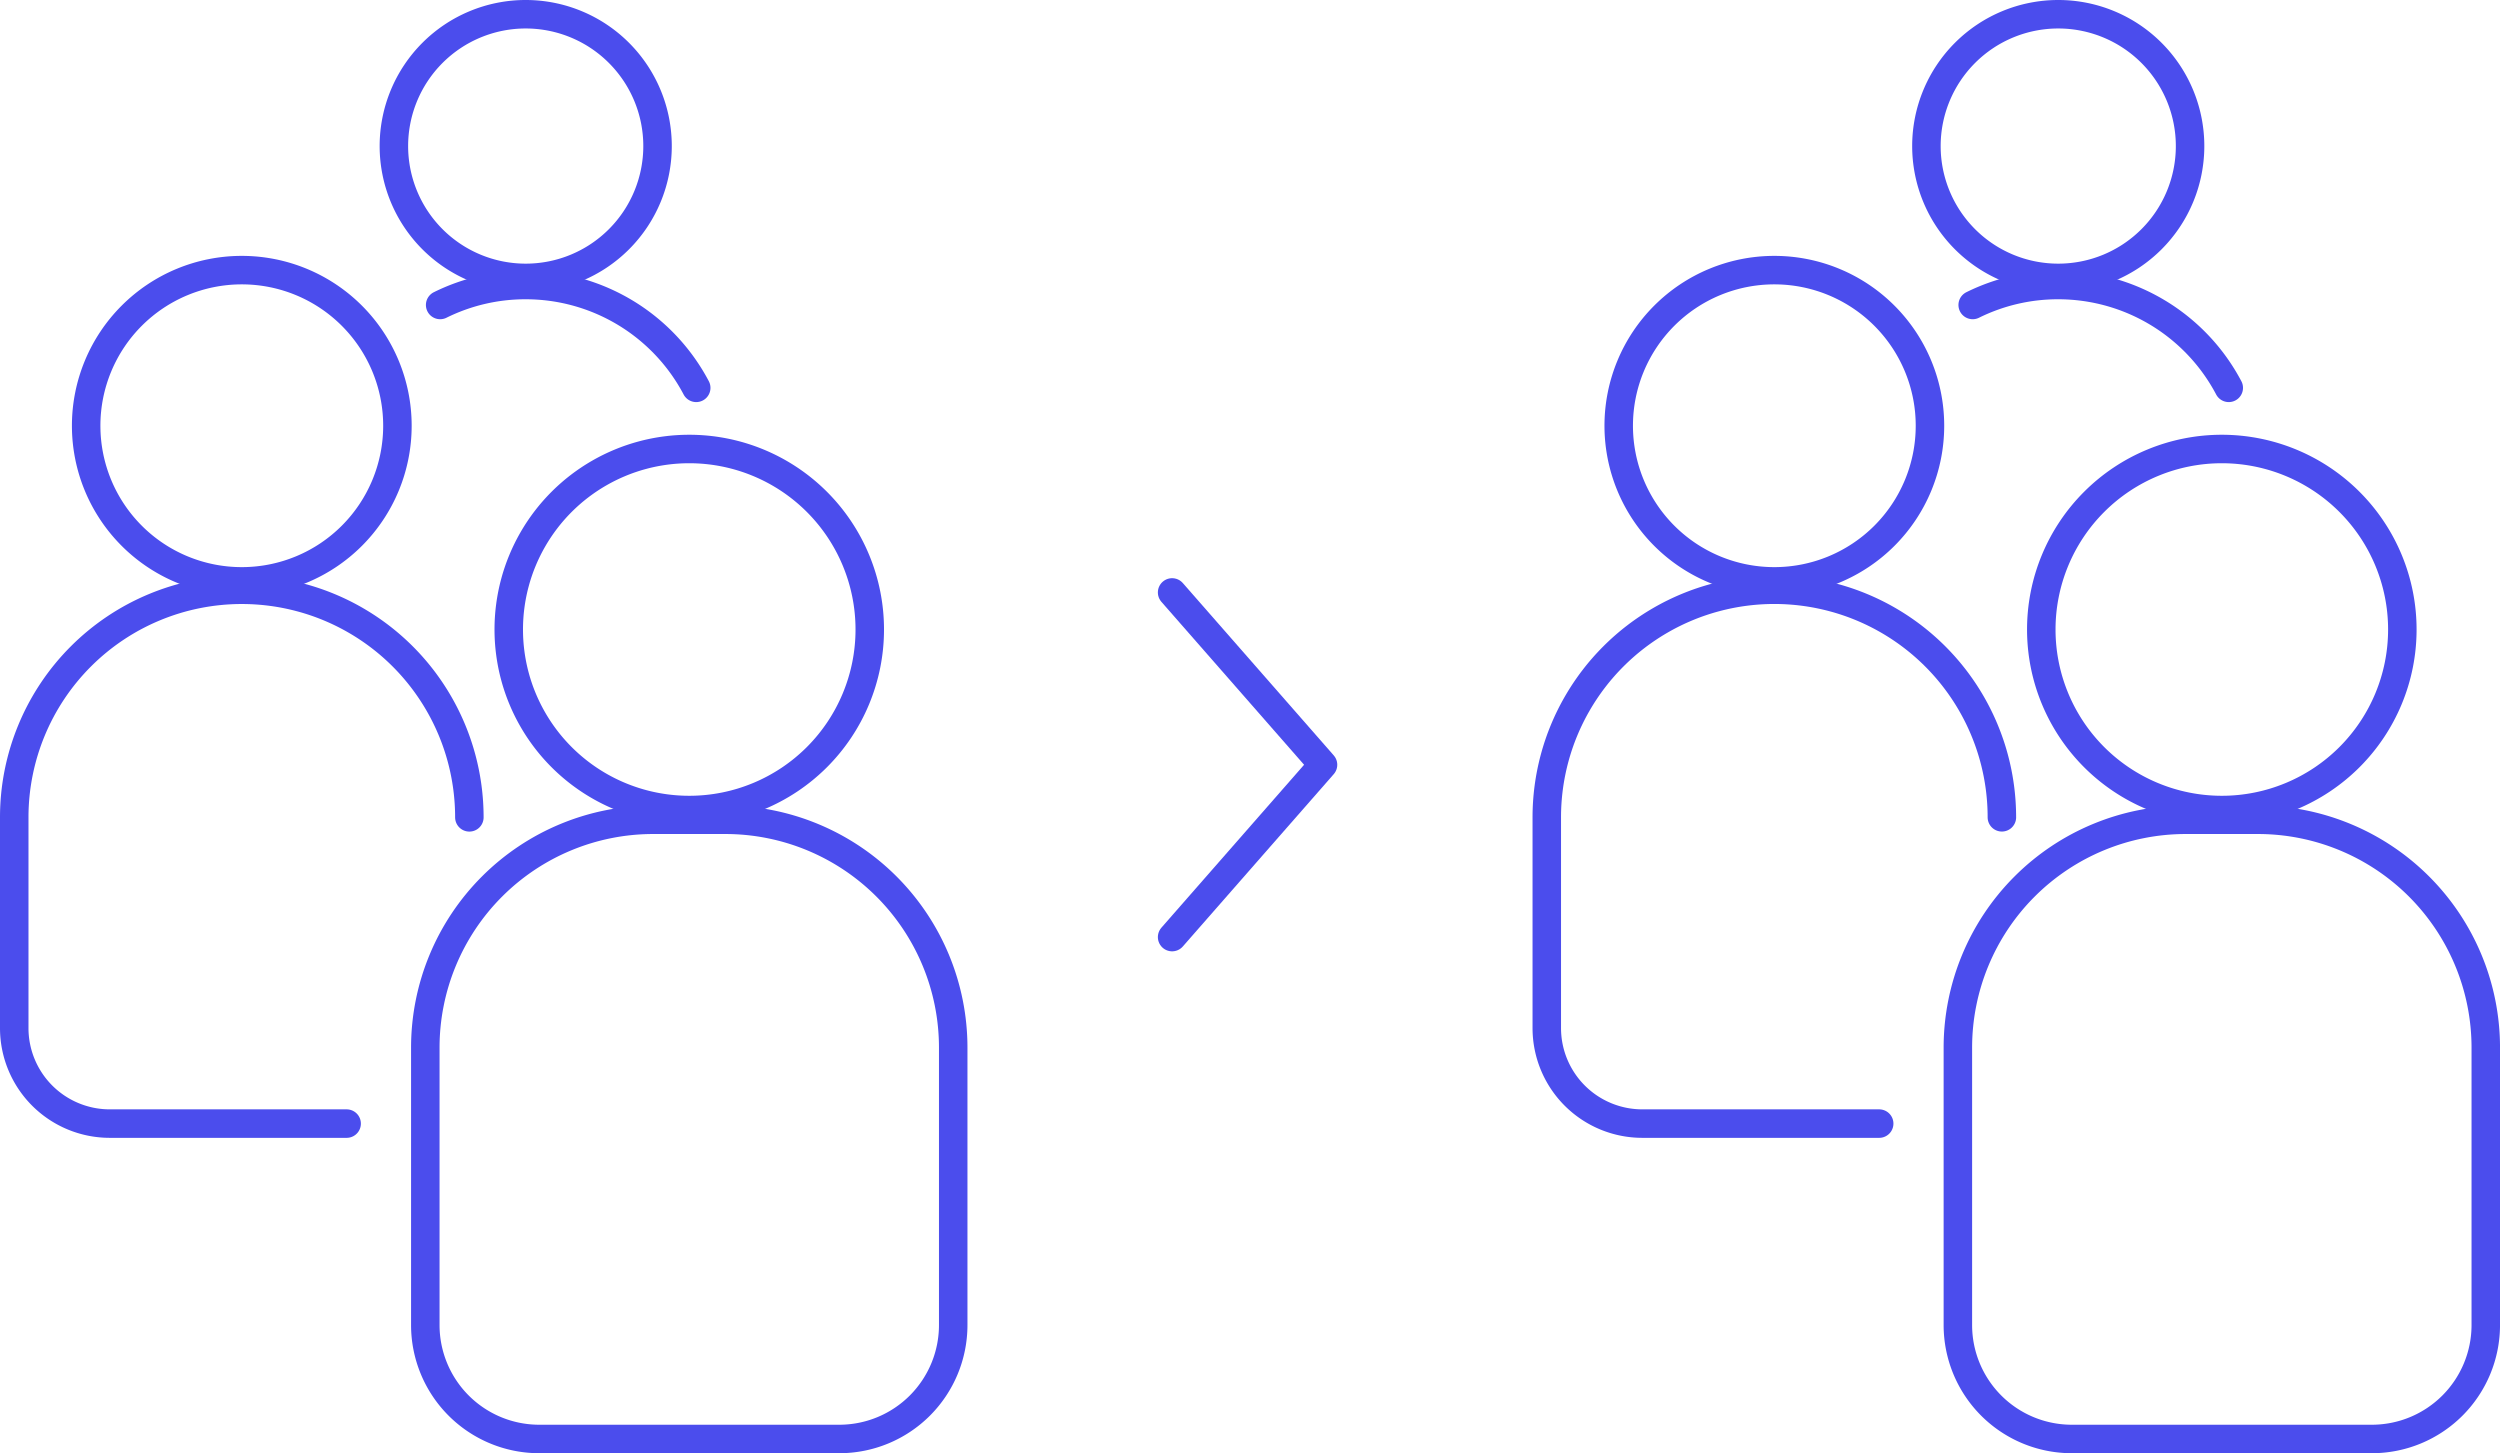 <?xml version="1.0" encoding="UTF-8"?> <svg xmlns="http://www.w3.org/2000/svg" width="263.304" height="153.055" viewBox="0 0 263.304 153.055"><g id="icon_leadcloning_klicktippleadcloning_large" transform="translate(11.5 0.5)"><path id="Rechteck_1918" data-name="Rechteck 1918" d="M1747.7,2370.924h0a13.884,13.884,0,0,1,13.883,13.884h0a13.883,13.883,0,0,1-13.883,13.884h0a13.884,13.884,0,0,1-13.885-13.884h0A13.884,13.884,0,0,1,1747.7,2370.924Z" transform="translate(-1703.83 -2369.924)" fill="none" stroke="#4b4ded" stroke-linecap="round" stroke-linejoin="round" stroke-width="3"></path><path id="Pfad_1259" data-name="Pfad 1259" d="M1737.178,2392.712a20.223,20.223,0,0,1,9.01-2.1h0a20.294,20.294,0,0,1,17.959,10.828" transform="translate(-1702.32 -2361.092)" fill="none" stroke="#4b4ded" stroke-linecap="round" stroke-linejoin="round" stroke-width="3"></path><path id="Rechteck_1918-2" data-name="Rechteck 1918" d="M1728.652,2390.344h0a16.389,16.389,0,0,1,16.391,16.391h0a16.389,16.389,0,0,1-16.391,16.39h0a16.389,16.389,0,0,1-16.391-16.39h0A16.389,16.389,0,0,1,1728.652,2390.344Z" transform="translate(-1714.686 -2362.394)" fill="none" stroke="#4b4ded" stroke-linecap="round" stroke-linejoin="round" stroke-width="3"></path><path id="Pfad_1260" data-name="Pfad 1260" d="M1742.04,2469.806h-24.947a10.06,10.06,0,0,1-10.061-10.06v-22.2A23.967,23.967,0,0,1,1731,2413.583h0a23.966,23.966,0,0,1,23.966,23.967" transform="translate(-1717.032 -2351.967)" fill="none" stroke="#4b4ded" stroke-linecap="round" stroke-linejoin="round" stroke-width="3"></path><path id="Pfad_1261" data-name="Pfad 1261" d="M1796.6,2408.3l15.895,18.151L1796.6,2444.6" transform="translate(-1684.652 -2346.404)" fill="none" stroke="#4b4ded" stroke-linecap="round" stroke-linejoin="round" stroke-width="3"></path><path id="Rechteck_1918-3" data-name="Rechteck 1918" d="M1761.994,2403.349h0a19.012,19.012,0,0,1,19.012,19.012h0a19.012,19.012,0,0,1-19.012,19.012h0a19.011,19.011,0,0,1-19.01-19.012h0A19.011,19.011,0,0,1,1761.994,2403.349Z" transform="translate(-1700.901 -2356.56)" fill="none" stroke="#4b4ded" stroke-linecap="round" stroke-linejoin="round" stroke-width="3"></path><path id="Rechteck_281" data-name="Rechteck 281" d="M24,0h7.6a24,24,0,0,1,24,24V53.215a12,12,0,0,1-12,12H12a12,12,0,0,1-12-12V24A24,24,0,0,1,24,0Z" transform="translate(33.294 85.84)" fill="none" stroke="#4b4ded" stroke-linecap="round" stroke-linejoin="round" stroke-width="3"></path><path id="Rechteck_1918-4" data-name="Rechteck 1918" d="M1872.258,2370.924h0a13.883,13.883,0,0,1,13.883,13.884h0a13.883,13.883,0,0,1-13.883,13.884h0a13.885,13.885,0,0,1-13.885-13.884h0A13.885,13.885,0,0,1,1872.258,2370.924Z" transform="translate(-1666.979 -2369.924)" fill="none" stroke="#4b4ded" stroke-linecap="round" stroke-linejoin="round" stroke-width="3"></path><path id="Pfad_1262" data-name="Pfad 1262" d="M1861.738,2392.712a20.227,20.227,0,0,1,9.01-2.1h0a20.3,20.3,0,0,1,17.959,10.828" transform="translate(-1665.471 -2361.092)" fill="none" stroke="#4b4ded" stroke-linecap="round" stroke-linejoin="round" stroke-width="3"></path><path id="Rechteck_1918-5" data-name="Rechteck 1918" d="M1853.213,2390.344h0a16.388,16.388,0,0,1,16.39,16.391h0a16.389,16.389,0,0,1-16.39,16.39h0a16.389,16.389,0,0,1-16.391-16.39h0A16.388,16.388,0,0,1,1853.213,2390.344Z" transform="translate(-1677.836 -2362.394)" fill="none" stroke="#4b4ded" stroke-linecap="round" stroke-linejoin="round" stroke-width="3"></path><path id="Pfad_1263" data-name="Pfad 1263" d="M1866.6,2469.806h-24.947a10.06,10.06,0,0,1-10.061-10.06v-22.2a23.966,23.966,0,0,1,23.965-23.967h0a23.966,23.966,0,0,1,23.966,23.967" transform="translate(-1680.182 -2351.967)" fill="none" stroke="#4b4ded" stroke-linecap="round" stroke-linejoin="round" stroke-width="3"></path><path id="Rechteck_1918-6" data-name="Rechteck 1918" d="M1886.556,2403.349h0a19.013,19.013,0,0,1,19.013,19.012h0a19.013,19.013,0,0,1-19.013,19.012h0a19.013,19.013,0,0,1-19.013-19.012h0A19.013,19.013,0,0,1,1886.556,2403.349Z" transform="translate(-1664.051 -2356.56)" fill="none" stroke="#4b4ded" stroke-linecap="round" stroke-linejoin="round" stroke-width="3"></path><path id="Rechteck_282" data-name="Rechteck 282" d="M24,0h7.6a24,24,0,0,1,24,24V53.215a12,12,0,0,1-12,12H12a12,12,0,0,1-12-12V24A24,24,0,0,1,24,0Z" transform="translate(194.706 85.84)" fill="none" stroke="#4b4ded" stroke-linecap="round" stroke-linejoin="round" stroke-width="3"></path></g></svg> 